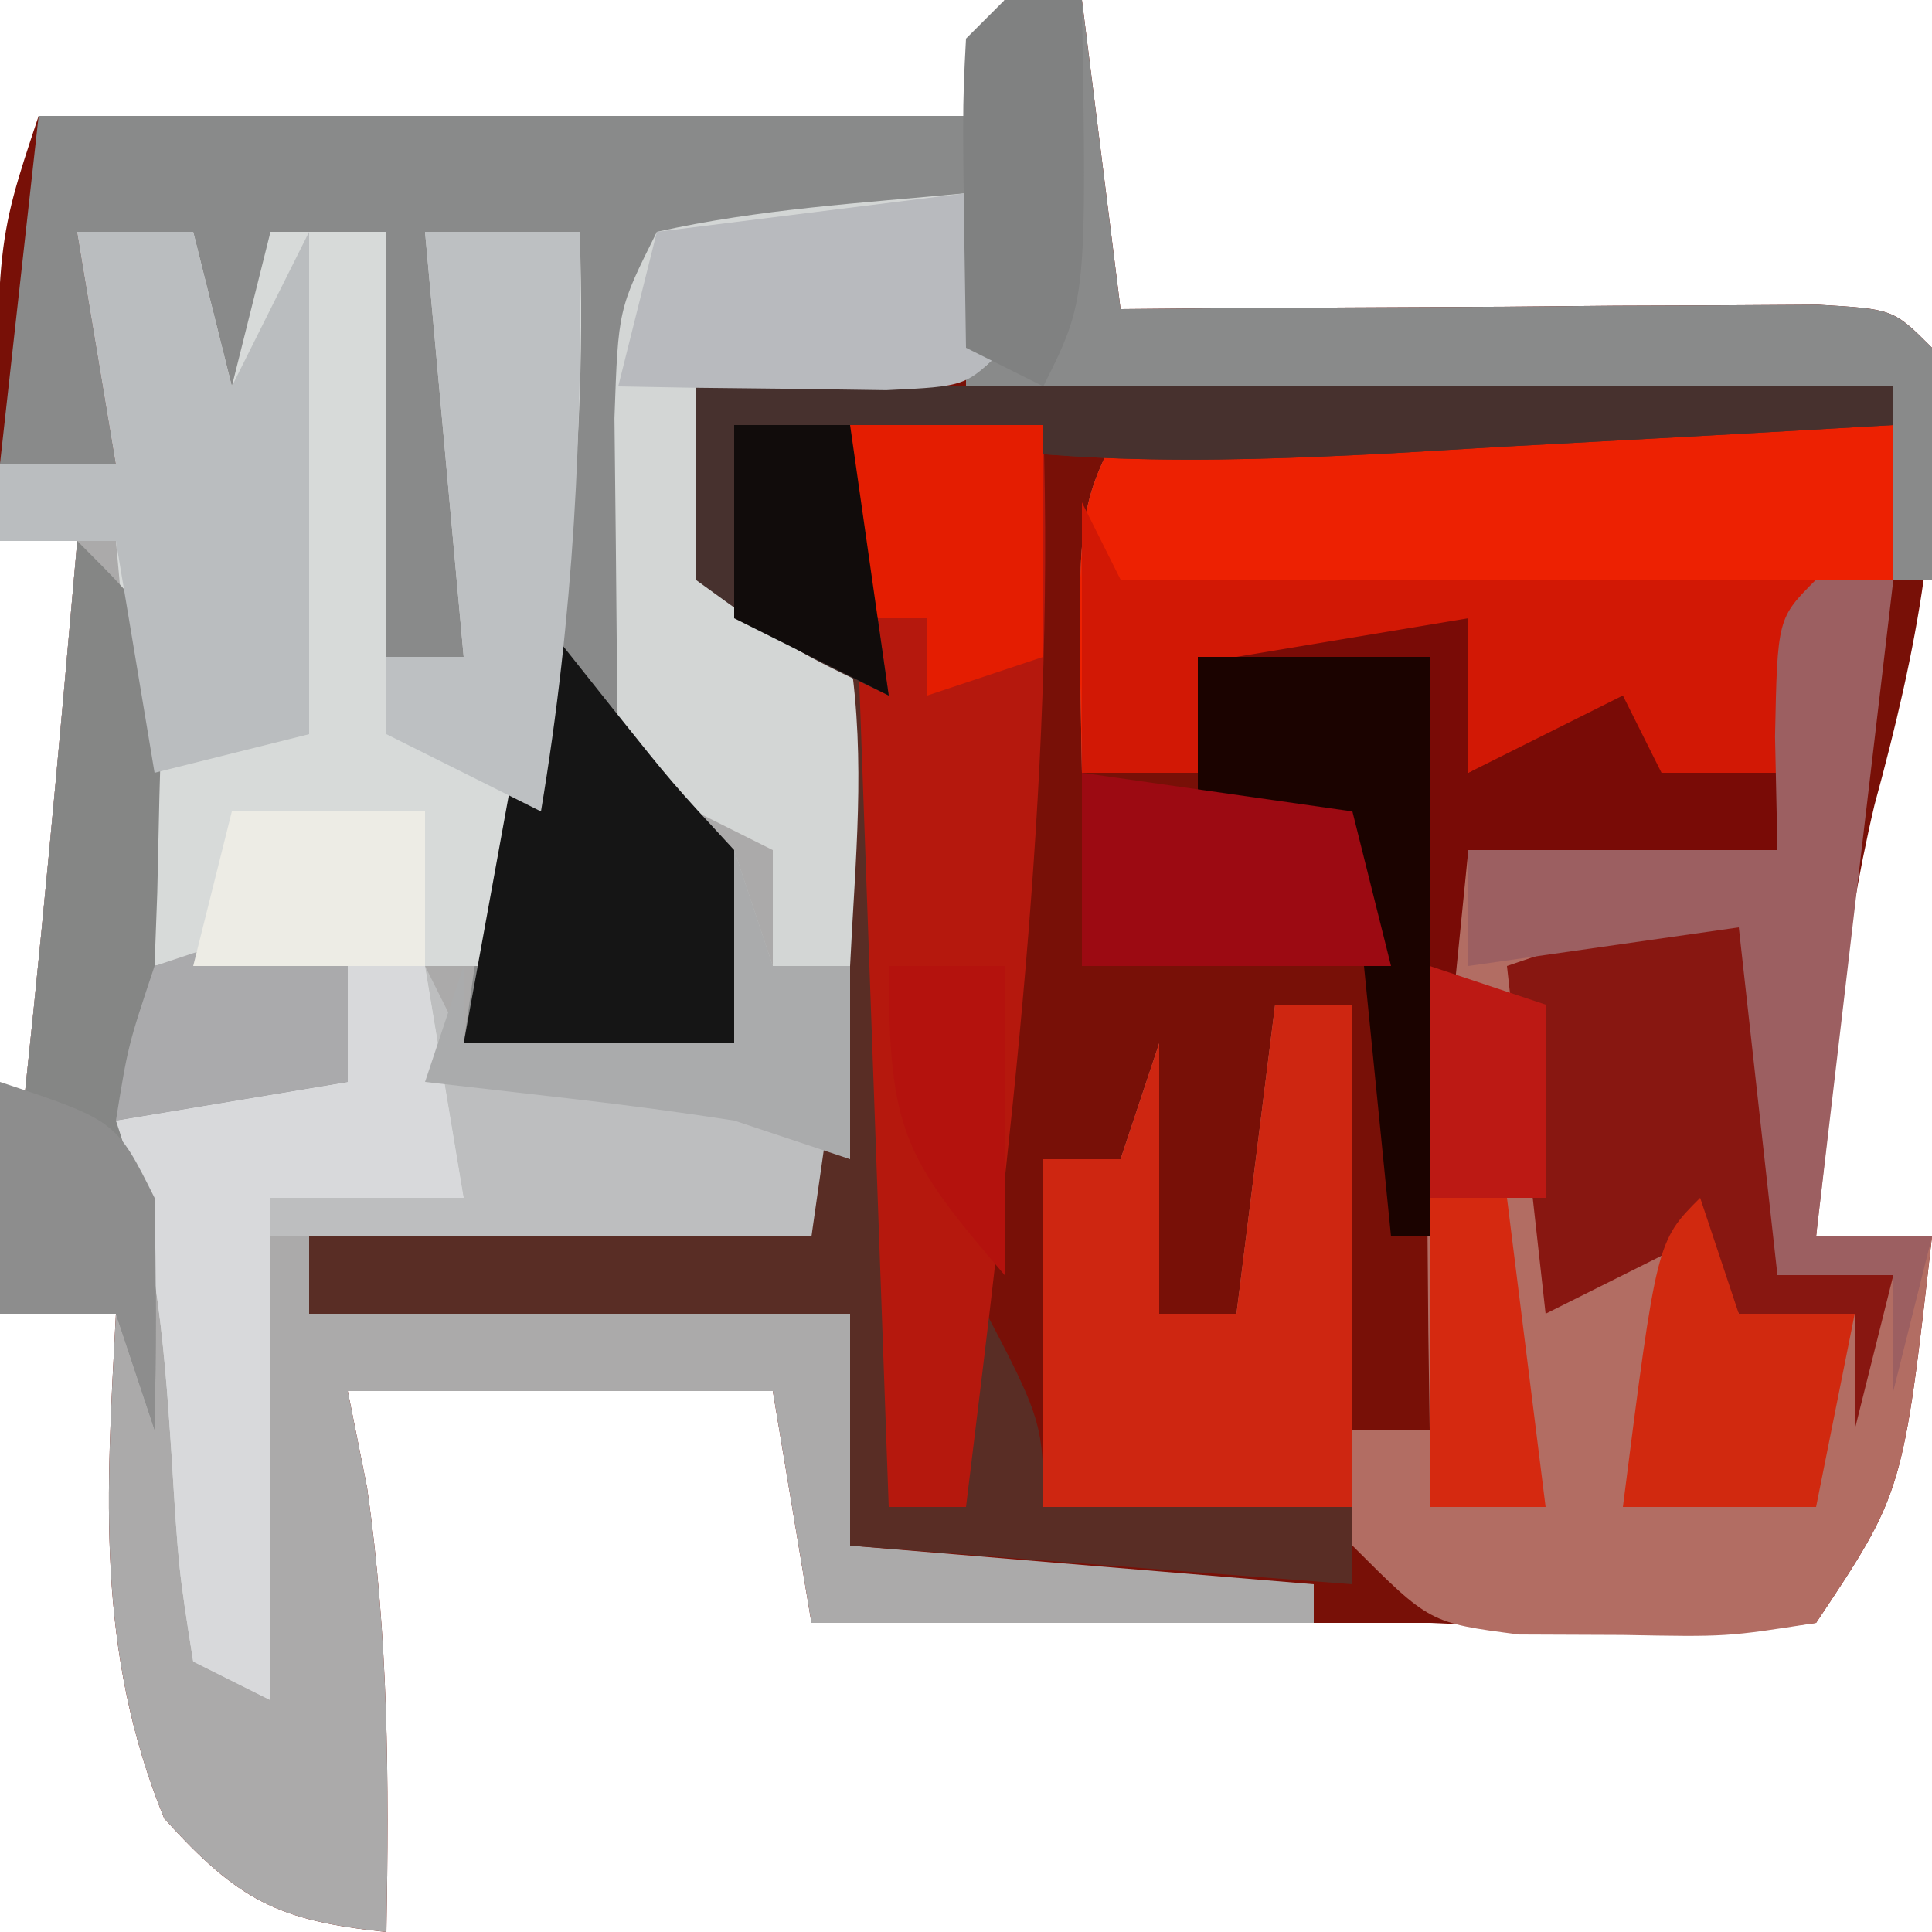 <?xml version="1.0" encoding="UTF-8"?>
<svg version="1.1" xmlns="http://www.w3.org/2000/svg" width="50" height="50">
<path d="M0 0 C0.66 0 1.32 0 2 0 C2.33 2.64 2.66 5.28 3 8 C3.601 7.995 4.201 7.99 4.82 7.984 C7.526 7.963 10.232 7.95 12.938 7.938 C14.356 7.925 14.356 7.925 15.803 7.912 C17.151 7.907 17.151 7.907 18.527 7.902 C19.776 7.894 19.776 7.894 21.051 7.886 C23 8 23 8 24 9 C24.309 13.227 23.622 16.762 22.512 20.832 C21.644 24.508 21.33 28.243 21 32 C21.99 32 22.98 32 24 32 C23.25 38.625 23.25 38.625 21 42 C18.723 42.293 18.723 42.293 16.062 42.188 C15.187 42.16 14.312 42.133 13.41 42.105 C12.615 42.071 11.819 42.036 11 42 C10.01 42 9.02 42 8 42 C3.667 42 -0.667 42 -5 42 C-5.33 40.02 -5.66 38.04 -6 36 C-9.63 36 -13.26 36 -17 36 C-16.835 36.825 -16.67 37.65 -16.5 38.5 C-15.941 42.413 -15.932 46.052 -16 50 C-18.81 49.709 -19.833 49.184 -21.75 47.062 C-23.53 42.703 -23.244 38.648 -23 34 C-23.99 34 -24.98 34 -26 34 C-25.856 32.742 -25.711 31.484 -25.562 30.188 C-24.962 24.799 -24.474 19.401 -24 14 C-24.66 14 -25.32 14 -26 14 C-26.125 6.375 -26.125 6.375 -25 3 C-17.08 3 -9.16 3 -1 3 C-0.67 2.01 -0.34 1.02 0 0 Z " fill="#781007" transform="translate(26,0)"/>
<path d="M0 0 C0.562 1.938 0.562 1.938 1 4 C0 5 0 5 -3.562 5.062 C-4.697 5.042 -5.831 5.021 -7 5 C-6.73 7.437 -6.73 7.437 -6 10 C-5.01 10.66 -4.02 11.32 -3 12 C-2.672 14.969 -2.672 14.969 -2.75 18.5 C-2.765 19.665 -2.781 20.831 -2.797 22.031 C-3 25 -3 25 -4 27 C-8.29 27 -12.58 27 -17 27 C-17 27.66 -17 28.32 -17 29 C-12.38 29 -7.76 29 -3 29 C-3 30.98 -3 32.96 -3 35 C0.96 35.33 4.92 35.66 9 36 C9 36.33 9 36.66 9 37 C4.71 37 0.42 37 -4 37 C-4.33 35.02 -4.66 33.04 -5 31 C-8.63 31 -12.26 31 -16 31 C-15.835 31.825 -15.67 32.65 -15.5 33.5 C-14.941 37.413 -14.932 41.052 -15 45 C-17.81 44.709 -18.833 44.184 -20.75 42.062 C-22.53 37.703 -22.244 33.648 -22 29 C-22.99 29 -23.98 29 -25 29 C-24.856 27.742 -24.711 26.484 -24.562 25.188 C-23.962 19.799 -23.474 14.401 -23 9 C-23.66 9 -24.32 9 -25 9 C-25 8.34 -25 7.68 -25 7 C-24.01 7 -23.02 7 -22 7 C-22.33 5.02 -22.66 3.04 -23 1 C-22.01 1 -21.02 1 -20 1 C-19.67 2.32 -19.34 3.64 -19 5 C-18.67 3.68 -18.34 2.36 -18 1 C-17.01 1 -16.02 1 -15 1 C-15 4.63 -15 8.26 -15 12 C-14.34 12 -13.68 12 -13 12 C-13.33 8.37 -13.66 4.74 -14 1 C-12.68 1 -11.36 1 -10 1 C-9.741 7.858 -9.875 15.751 -13 22 C-10.69 22 -8.38 22 -6 22 C-6.968 18.205 -6.968 18.205 -9 15 C-9.099 13.023 -9.13 11.042 -9.125 9.062 C-9.129 7.44 -9.129 7.44 -9.133 5.785 C-9 3 -9 3 -8 1 C-5.351 0.406 -2.708 0.258 0 0 Z " fill="#ABAAAA" transform="translate(25,5)"/>
<path d="M0 0 C6.6 0 13.2 0 20 0 C19.435 7.016 18.816 14.009 18 21 C18.99 21 19.98 21 21 21 C20.25 27.625 20.25 27.625 18 31 C15.688 31.363 15.688 31.363 13 31.312 C12.113 31.309 11.226 31.305 10.312 31.301 C8 31 8 31 6 29 C3.345 28.435 0.709 28.262 -2 28 C-2 25.03 -2 22.06 -2 19 C-1.34 19 -0.68 19 0 19 C0.33 18.01 0.66 17.02 1 16 C1 18.31 1 20.62 1 23 C1.66 23 2.32 23 3 23 C3.33 20.36 3.66 17.72 4 15 C4.66 15 5.32 15 6 15 C6 18.63 6 22.26 6 26 C6.66 26 7.32 26 8 26 C7.988 25.169 7.977 24.337 7.965 23.48 C7.951 21.85 7.951 21.85 7.938 20.188 C7.926 19.109 7.914 18.03 7.902 16.918 C8 14 8 14 9 11 C11.64 11 14.28 11 17 11 C17 10.34 17 9.68 17 9 C16.01 9 15.02 9 14 9 C13.67 8.34 13.34 7.68 13 7 C11.02 7.99 11.02 7.99 9 9 C9 7.68 9 6.36 9 5 C7.02 5.33 5.04 5.66 3 6 C2.67 6.99 2.34 7.98 2 9 C1.01 9 0.02 9 -1 9 C-1.125 2.25 -1.125 2.25 0 0 Z " fill="#B26D63" transform="translate(29,11)"/>
<path d="M0 0 C0.66 0 1.32 0 2 0 C2.33 2.64 2.66 5.28 3 8 C3.601 7.995 4.201 7.99 4.82 7.984 C7.526 7.963 10.232 7.95 12.938 7.938 C14.356 7.925 14.356 7.925 15.803 7.912 C17.151 7.907 17.151 7.907 18.527 7.902 C19.776 7.894 19.776 7.894 21.051 7.886 C23 8 23 8 24 9 C24.041 11 24.043 13 24 15 C23.67 15 23.34 15 23 15 C23 13.35 23 11.7 23 10 C15.08 10 7.16 10 -1 10 C-1 8.68 -1 7.36 -1 6 C-3.64 6 -6.28 6 -9 6 C-9.054 8.291 -9.093 10.583 -9.125 12.875 C-9.148 14.151 -9.171 15.427 -9.195 16.742 C-9.356 20.086 -9.356 20.086 -7 22 C-6.875 24.625 -6.875 24.625 -7 27 C-9.31 27 -11.62 27 -14 27 C-13.01 20.07 -12.02 13.14 -11 6 C-12.32 6 -13.64 6 -15 6 C-14.835 6.516 -14.67 7.031 -14.5 7.562 C-13.85 10.734 -13.938 13.772 -14 17 C-14.66 17 -15.32 17 -16 17 C-16 13.37 -16 9.74 -16 6 C-16.99 6 -17.98 6 -19 6 C-19 9.63 -19 13.26 -19 17 C-19.33 17 -19.66 17 -20 17 C-20.33 13.37 -20.66 9.74 -21 6 C-21.99 6 -22.98 6 -24 6 C-23.67 7.98 -23.34 9.96 -23 12 C-23.99 12 -24.98 12 -26 12 C-25.67 9.03 -25.34 6.06 -25 3 C-17.08 3 -9.16 3 -1 3 C-0.67 2.01 -0.34 1.02 0 0 Z " fill="#898A8A" transform="translate(26,0)"/>
<path d="M0 0 C0.99 0 1.98 0 3 0 C3.33 1.32 3.66 2.64 4 4 C4.33 2.68 4.66 1.36 5 0 C5.99 0 6.98 0 8 0 C8 3.63 8 7.26 8 11 C8.66 11 9.32 11 10 11 C9.67 7.37 9.34 3.74 9 0 C10.32 0 11.64 0 13 0 C13.248 6.571 12.324 12.57 11 19 C10.34 19 9.68 19 9 19 C9.33 20.98 9.66 22.96 10 25 C8.35 25 6.7 25 5 25 C5 29.29 5 33.58 5 38 C4.34 37.67 3.68 37.34 3 37 C2.621 34.602 2.621 34.602 2.438 31.625 C2.233 28.464 2.006 26.019 1 23 C2.98 22.67 4.96 22.34 7 22 C7 20.68 7 19.36 7 18 C5.35 18.33 3.7 18.66 2 19 C1.67 15.37 1.34 11.74 1 8 C0.01 8 -0.98 8 -2 8 C-2 7.34 -2 6.68 -2 6 C-1.01 6 -0.02 6 1 6 C0.67 4.02 0.34 2.04 0 0 Z " fill="#D7DAD9" transform="translate(2,6)"/>
<path d="M0 0 C6.6 0 13.2 0 20 0 C20 1.32 20 2.64 20 4 C19.01 4.495 19.01 4.495 18 5 C17.348 7.025 17.348 7.025 17 9 C16.01 9 15.02 9 14 9 C13.67 8.34 13.34 7.68 13 7 C11.02 7.99 11.02 7.99 9 9 C9 7.68 9 6.36 9 5 C7.02 5.33 5.04 5.66 3 6 C2.67 6.99 2.34 7.98 2 9 C1.01 9 0.02 9 -1 9 C-1.125 2.25 -1.125 2.25 0 0 Z " fill="#ED2102" transform="translate(29,11)"/>
<path d="M0 0 C10.23 0 20.46 0 31 0 C31 0.33 31 0.66 31 1 C27.626 1.198 24.25 1.382 20.875 1.562 C19.448 1.647 19.448 1.647 17.992 1.732 C13.162 1.984 8.758 2.081 4 1 C4.163 1.711 4.326 2.422 4.494 3.155 C5.003 6.016 5.114 8.617 5.098 11.52 C5.094 12.541 5.091 13.563 5.088 14.615 C5.08 15.67 5.071 16.725 5.062 17.812 C5.058 18.887 5.053 19.961 5.049 21.068 C5.037 23.712 5.021 26.356 5 29 C5.66 29 6.32 29 7 29 C7 27.02 7 25.04 7 23 C9 26.75 9 26.75 9 29 C11.64 29 14.28 29 17 29 C17 29.66 17 30.32 17 31 C12.71 30.67 8.42 30.34 4 30 C4 28.02 4 26.04 4 24 C-0.62 24 -5.24 24 -10 24 C-10 23.34 -10 22.68 -10 22 C-5.71 22 -1.42 22 3 22 C3.081 19.541 3.14 17.085 3.188 14.625 C3.213 13.926 3.238 13.228 3.264 12.508 C3.33 10.233 3.33 10.233 3 7 C2.01 6.34 1.02 5.68 0 5 C0 3.35 0 1.7 0 0 Z " fill="#592D25" transform="translate(18,10)"/>
<path d="M0 0 C1.65 0 3.3 0 5 0 C5.305 9.446 4.142 18.642 3 28 C2.34 28 1.68 28 1 28 C0.67 18.76 0.34 9.52 0 0 Z " fill="#B5180D" transform="translate(22,11)"/>
<path d="M0 0 C0.562 1.938 0.562 1.938 1 4 C0 5 0 5 -3.562 5.062 C-4.697 5.042 -5.831 5.021 -7 5 C-6.73 7.437 -6.73 7.437 -6 10 C-5.01 10.66 -4.02 11.32 -3 12 C-2.592 14.712 -2.867 17.244 -3 20 C-3.66 20 -4.32 20 -5 20 C-5 19.01 -5 18.02 -5 17 C-6.32 16.34 -7.64 15.68 -9 15 C-9.027 13.042 -9.046 11.083 -9.062 9.125 C-9.074 8.034 -9.086 6.944 -9.098 5.82 C-9 3 -9 3 -8 1 C-5.351 0.406 -2.708 0.258 0 0 Z " fill="#D3D6D5" transform="translate(25,5)"/>
<path d="M0 0 C0.66 0 1.32 0 2 0 C2 4.29 2 8.58 2 13 C-0.64 13 -3.28 13 -6 13 C-6 10.03 -6 7.06 -6 4 C-5.34 4 -4.68 4 -4 4 C-3.67 3.01 -3.34 2.02 -3 1 C-3 3.31 -3 5.62 -3 8 C-2.34 8 -1.68 8 -1 8 C-0.67 5.36 -0.34 2.72 0 0 Z " fill="#CE2611" transform="translate(33,26)"/>
<path d="M0 0 C2 2 2 2 2.195 4.164 C2.172 4.976 2.149 5.788 2.125 6.625 C2.107 7.442 2.089 8.26 2.07 9.102 C2.036 10.041 2.036 10.041 2 11 C3.65 10.67 5.3 10.34 7 10 C7 11.32 7 12.64 7 14 C5.02 14.33 3.04 14.66 1 15 C1.33 15.66 1.66 16.32 2 17 C2.04 19 2.043 21 2 23 C1.67 22.01 1.34 21.02 1 20 C0.01 20 -0.98 20 -2 20 C-1.856 18.742 -1.711 17.484 -1.562 16.188 C-0.962 10.799 -0.474 5.401 0 0 Z " fill="#858685" transform="translate(2,14)"/>
<path d="M0 0 C1.98 0 3.96 0 6 0 C6 1.32 6 2.64 6 4 C7.65 3.01 9.3 2.02 11 1 C11 1.99 11 2.98 11 4 C11.99 4 12.98 4 14 4 C14 4.66 14 5.32 14 6 C11.36 6 8.72 6 6 6 C5.67 9.3 5.34 12.6 5 16 C4.67 16 4.34 16 4 16 C3.67 12.7 3.34 9.4 3 6 C1.68 5.67 0.36 5.34 -1 5 C-0.67 3.35 -0.34 1.7 0 0 Z " fill="#790B06" transform="translate(32,16)"/>
<path d="M0 0 C0.33 0.99 0.66 1.98 1 3 C1.66 3 2.32 3 3 3 C2.67 5.31 2.34 7.62 2 10 C-2.62 10 -7.24 10 -12 10 C-12 9.67 -12 9.34 -12 9 C-10.35 9 -8.7 9 -7 9 C-7.33 7.02 -7.66 5.04 -8 3 C-7.67 3.66 -7.34 4.32 -7 5 C-4.69 5 -2.38 5 0 5 C0 3.35 0 1.7 0 0 Z " fill="#BDBEBF" transform="translate(19,22)"/>
<path d="M0 0 C0 3.3 0 6.6 0 10 C0.99 10 1.98 10 3 10 C2.67 11.32 2.34 12.64 2 14 C2 13.01 2 12.02 2 11 C1.01 11 0.02 11 -1 11 C-1.33 10.34 -1.66 9.68 -2 9 C-3.98 9.99 -3.98 9.99 -6 11 C-6.33 8.03 -6.66 5.06 -7 2 C-1.125 0 -1.125 0 0 0 Z " fill="#881711" transform="translate(46,23)"/>
<path d="M0 0 C0.33 0.66 0.66 1.32 1 2 C6.94 2 12.88 2 19 2 C18.67 3.65 18.34 5.3 18 7 C17.01 7 16.02 7 15 7 C14.67 6.34 14.34 5.68 14 5 C12.02 5.99 12.02 5.99 10 7 C10 5.68 10 4.36 10 3 C8.02 3.33 6.04 3.66 4 4 C3.67 4.99 3.34 5.98 3 7 C2.01 7 1.02 7 0 7 C0 4.69 0 2.38 0 0 Z " fill="#D21805" transform="translate(28,13)"/>
<path d="M0 0 C0.99 0 1.98 0 3 0 C3.33 1.32 3.66 2.64 4 4 C4.66 2.68 5.32 1.36 6 0 C6 4.29 6 8.58 6 13 C4.68 13.33 3.36 13.66 2 14 C1.67 12.02 1.34 10.04 1 8 C0.01 8 -0.98 8 -2 8 C-2 7.34 -2 6.68 -2 6 C-1.01 6 -0.02 6 1 6 C0.67 4.02 0.34 2.04 0 0 Z " fill="#BABDBF" transform="translate(2,6)"/>
<path d="M0 0 C0.66 0 1.32 0 2 0 C2.33 1.98 2.66 3.96 3 6 C1.35 6 -0.3 6 -2 6 C-2 10.29 -2 14.58 -2 19 C-2.66 18.67 -3.32 18.34 -4 18 C-4.379 15.602 -4.379 15.602 -4.562 12.625 C-4.767 9.464 -4.994 7.019 -6 4 C-4.02 3.67 -2.04 3.34 0 3 C0 2.01 0 1.02 0 0 Z " fill="#D8D9DB" transform="translate(9,25)"/>
<path d="M0 0 C10.23 0 20.46 0 31 0 C31 0.33 31 0.66 31 1 C27.626 1.198 24.25 1.382 20.875 1.562 C19.448 1.647 19.448 1.647 17.992 1.732 C13.162 1.984 8.758 2.081 4 1 C4.33 3.31 4.66 5.62 5 8 C2.5 6.812 2.5 6.812 0 5 C0 3.35 0 1.7 0 0 Z " fill="#47312E" transform="translate(18,10)"/>
<path d="M0 0 C0.66 0 1.32 0 2 0 C1.34 5.61 0.68 11.22 0 17 C0.99 17 1.98 17 3 17 C2.67 18.32 2.34 19.64 2 21 C2 20.01 2 19.02 2 18 C1.01 18 0.02 18 -1 18 C-1.33 15.03 -1.66 12.06 -2 9 C-4.31 9.33 -6.62 9.66 -9 10 C-9 9.01 -9 8.02 -9 7 C-6.36 7 -3.72 7 -1 7 C-1.021 6.031 -1.041 5.061 -1.062 4.062 C-1 1 -1 1 0 0 Z " fill="#9C5F61" transform="translate(47,15)"/>
<path d="M0 0 C0.639 0.804 1.279 1.609 1.938 2.438 C3.406 4.275 3.406 4.275 5 6 C5.041 7.666 5.043 9.334 5 11 C2.69 11 0.38 11 -2 11 C-1.34 7.37 -0.68 3.74 0 0 Z " fill="#151515" transform="translate(14,16)"/>
<path d="M0 0 C1.32 0 2.64 0 4 0 C4.09 5.152 3.847 9.919 3 15 C1.68 14.34 0.36 13.68 -1 13 C-1 12.34 -1 11.68 -1 11 C-0.34 11 0.32 11 1 11 C0.67 7.37 0.34 3.74 0 0 Z " fill="#BDC0C2" transform="translate(11,6)"/>
<path d="M0 0 C0.562 1.938 0.562 1.938 1 4 C0 5 0 5 -2.066 5.098 C-2.89 5.086 -3.714 5.074 -4.562 5.062 C-5.389 5.053 -6.215 5.044 -7.066 5.035 C-7.704 5.024 -8.343 5.012 -9 5 C-8.67 3.68 -8.34 2.36 -8 1 C-5.36 0.67 -2.72 0.34 0 0 Z " fill="#B8BABE" transform="translate(25,5)"/>
<path d="M0 0 C1.98 0 3.96 0 6 0 C6 4.95 6 9.9 6 15 C5.67 15 5.34 15 5 15 C4.67 11.7 4.34 8.4 4 5 C2.68 4.67 1.36 4.34 0 4 C0 2.68 0 1.36 0 0 Z " fill="#1B0300" transform="translate(31,17)"/>
<path d="M0 0 C2.31 0.33 4.62 0.66 7 1 C7.33 2.32 7.66 3.64 8 5 C5.36 5 2.72 5 0 5 C0 3.35 0 1.7 0 0 Z " fill="#9C0A12" transform="translate(28,20)"/>
<path d="M0 0 C0.33 0.99 0.66 1.98 1 3 C1.99 3 2.98 3 4 3 C3.67 4.65 3.34 6.3 3 8 C1.35 8 -0.3 8 -2 8 C-1.125 1.125 -1.125 1.125 0 0 Z " fill="#D1290F" transform="translate(44,31)"/>
<path d="M0 0 C1.65 0 3.3 0 5 0 C5 1.98 5 3.96 5 6 C4.01 6.33 3.02 6.66 2 7 C2 6.34 2 5.68 2 5 C1.34 5 0.68 5 0 5 C0 3.35 0 1.7 0 0 Z " fill="#E41D01" transform="translate(22,11)"/>
<path d="M0 0 C0.33 0.99 0.66 1.98 1 3 C1.66 3 2.32 3 3 3 C3 4.65 3 6.3 3 8 C2.01 7.67 1.02 7.34 0 7 C-1.392 6.784 -2.788 6.598 -4.188 6.438 C-5.446 6.293 -6.704 6.149 -8 6 C-7.67 5.01 -7.34 4.02 -7 3 C-7 3.66 -7 4.32 -7 5 C-4.69 5 -2.38 5 0 5 C0 3.35 0 1.7 0 0 Z " fill="#AAABAC" transform="translate(19,22)"/>
<path d="M0 0 C3 1 3 1 4 3 C4.04 5 4.043 7 4 9 C3.67 8.01 3.34 7.02 3 6 C2.01 6 1.02 6 0 6 C0 4.02 0 2.04 0 0 Z " fill="#8D8D8D" transform="translate(0,28)"/>
<path d="M0 0 C0.66 0 1.32 0 2 0 C2.125 7.75 2.125 7.75 1 10 C0.34 9.67 -0.32 9.34 -1 9 C-1.098 2.848 -1.098 2.848 -1 1 C-0.67 0.67 -0.34 0.34 0 0 Z " fill="#808181" transform="translate(26,0)"/>
<path d="M0 0 C0 1.32 0 2.64 0 4 C-1.98 4.33 -3.96 4.66 -6 5 C-5.688 3.062 -5.688 3.062 -5 1 C-2 0 -2 0 0 0 Z " fill="#AAAAAC" transform="translate(9,24)"/>
<path d="M0 0 C1.65 0 3.3 0 5 0 C5 1.32 5 2.64 5 4 C3.02 4 1.04 4 -1 4 C-0.67 2.68 -0.34 1.36 0 0 Z " fill="#EDECE5" transform="translate(6,21)"/>
<path d="M0 0 C0.66 0 1.32 0 2 0 C2.33 2.64 2.66 5.28 3 8 C2.01 8 1.02 8 0 8 C0 5.36 0 2.72 0 0 Z " fill="#D52910" transform="translate(37,31)"/>
<path d="M0 0 C0.99 0 1.98 0 3 0 C3.33 2.31 3.66 4.62 4 7 C2.68 6.34 1.36 5.68 0 5 C0 3.35 0 1.7 0 0 Z " fill="#110C0B" transform="translate(19,11)"/>
<path d="M0 0 C0.99 0.33 1.98 0.66 3 1 C3 2.65 3 4.3 3 6 C2.01 6 1.02 6 0 6 C0 4.02 0 2.04 0 0 Z " fill="#BC1914" transform="translate(37,25)"/>
<path d="M0 0 C0.99 0 1.98 0 3 0 C3 2.64 3 5.28 3 8 C0.376 4.939 0 4.268 0 0 Z " fill="#B4120D" transform="translate(23,25)"/>
</svg>
